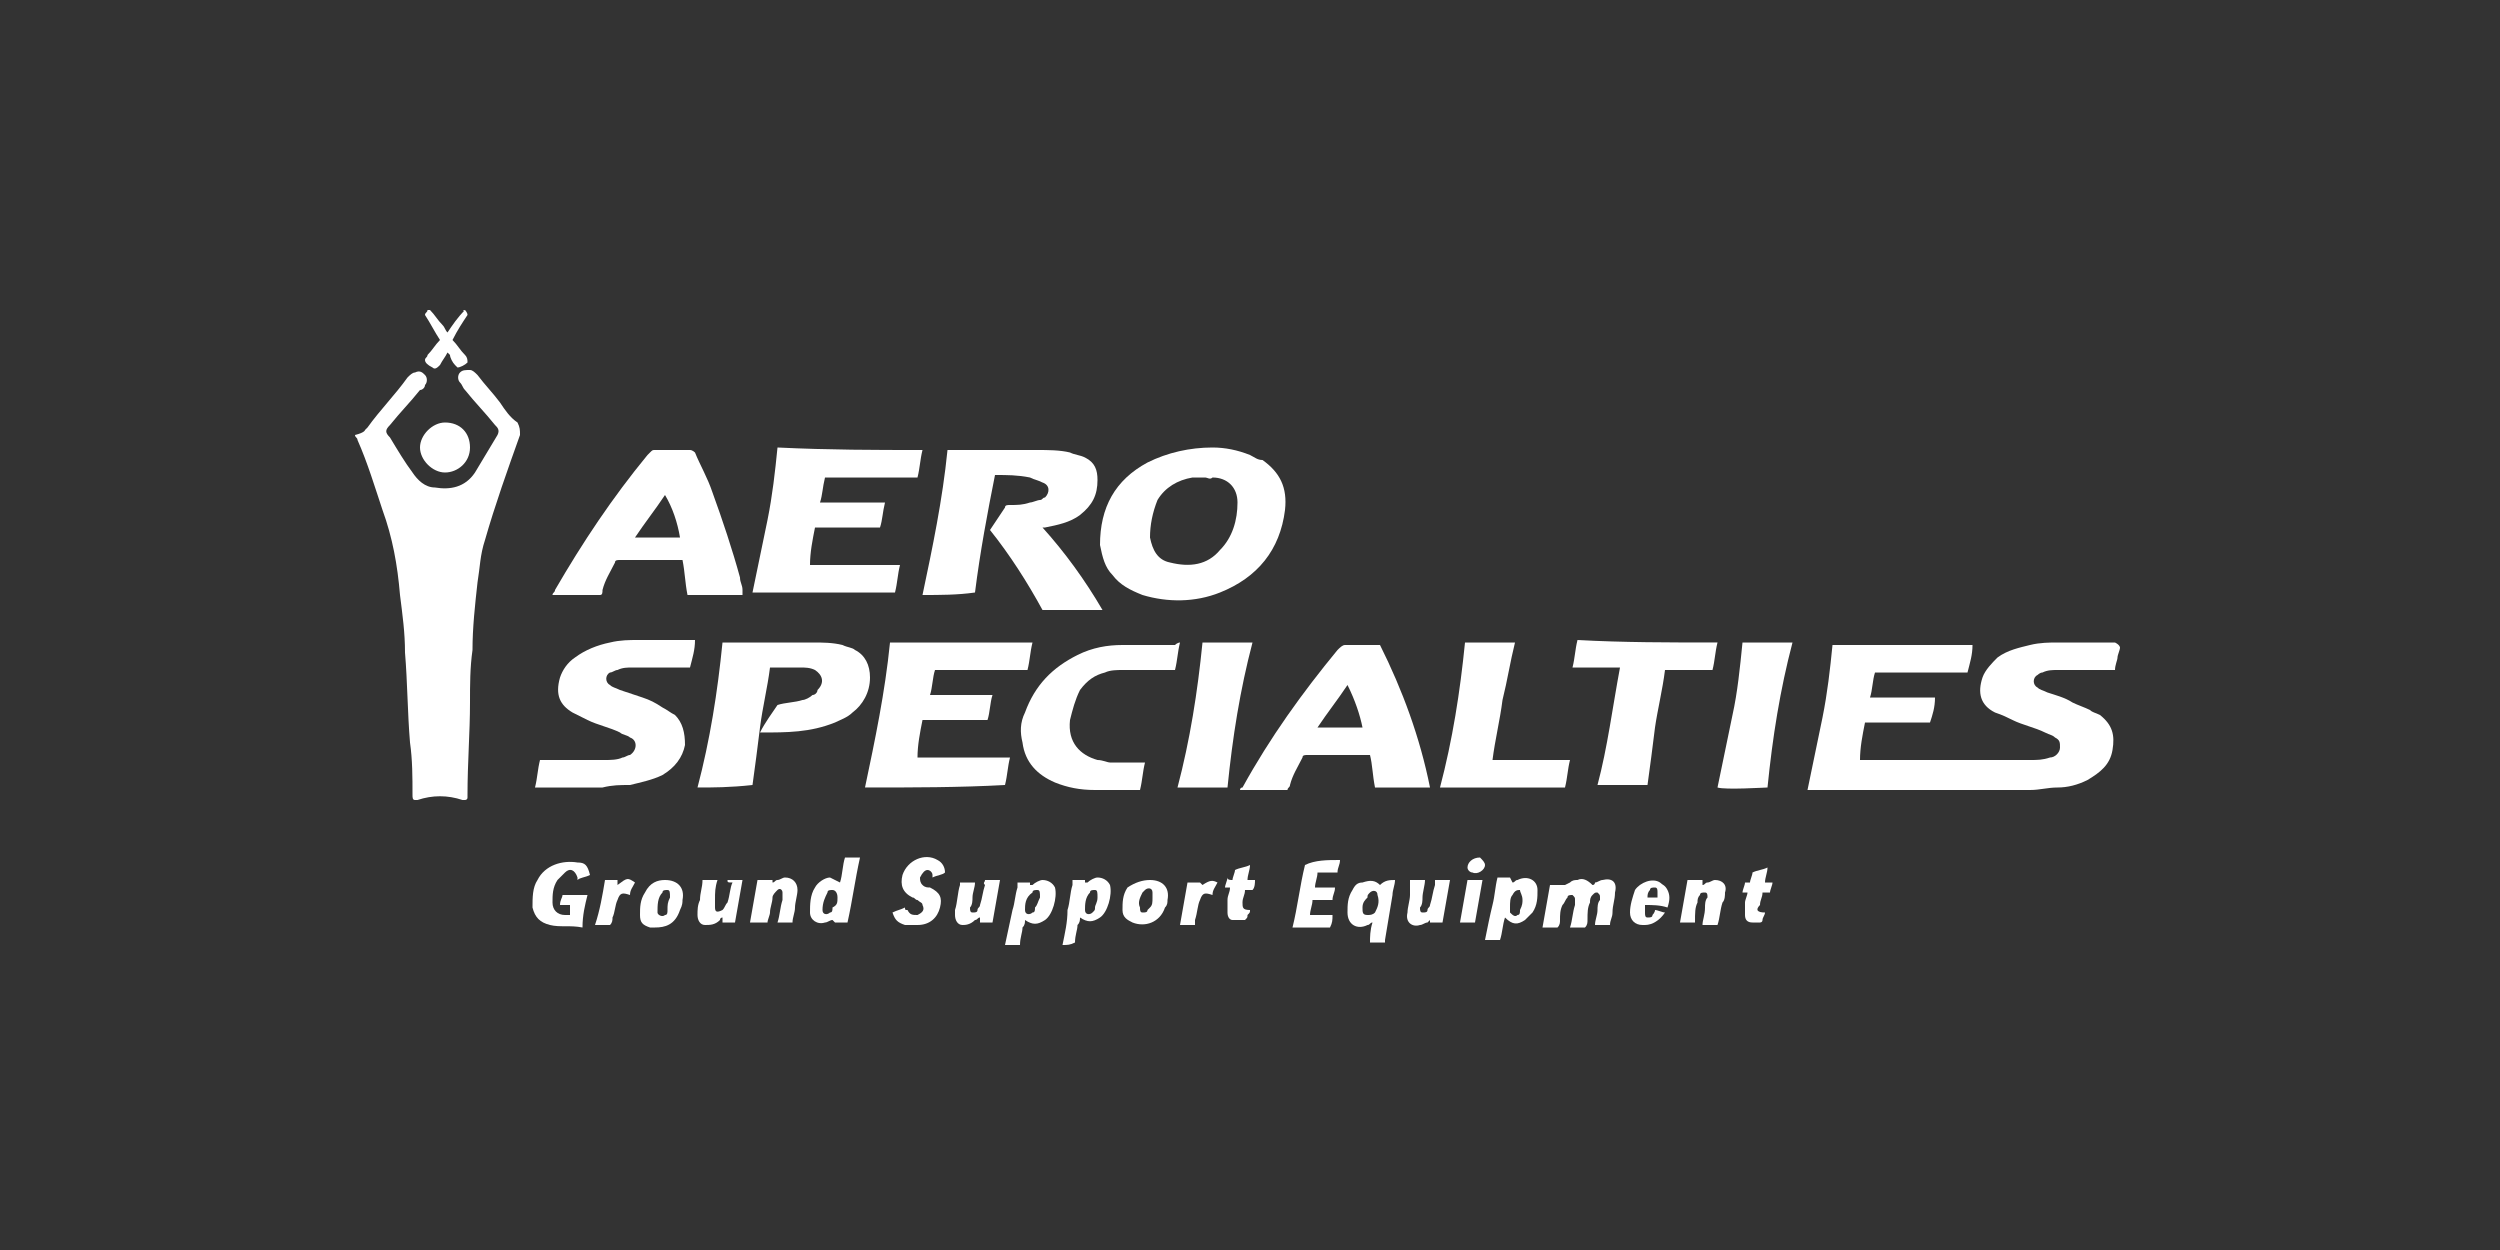 <?xml version="1.0" encoding="UTF-8"?> <!-- Generator: Adobe Illustrator 26.2.1, SVG Export Plug-In . SVG Version: 6.00 Build 0) --> <svg xmlns="http://www.w3.org/2000/svg" xmlns:xlink="http://www.w3.org/1999/xlink" version="1.1" id="Layer_1" x="0px" y="0px" viewBox="0 0 100 50" style="enable-background:new 0 0 100 50;" xml:space="preserve"><rect x="0" y="0" width="100" height="50" fill="#333333" stroke="none"/> <style type="text/css"> .st0{fill:#FFFFFF;} </style> <g> <path class="st0" d="M14.6,17.2l0.1-0.1c0.5-0.7,1.1-1.3,1.6-2c0.1-0.1,0.2-0.2,0.3-0.2c0.2-0.1,0.3,0,0.4,0.1s0.1,0.3,0,0.4 c0,0.1-0.1,0.2-0.2,0.2c-0.4,0.5-0.8,0.9-1.2,1.4c-0.2,0.2-0.2,0.3,0,0.5c0.3,0.5,0.6,1,0.9,1.4c0.2,0.3,0.5,0.6,0.9,0.6 c0.6,0.1,1.2,0,1.6-0.6c0.3-0.5,0.6-1,0.9-1.5c0.1-0.2,0-0.3-0.1-0.4c-0.4-0.5-0.8-0.9-1.2-1.4c-0.1-0.1-0.1-0.2-0.2-0.3 s-0.1-0.3,0-0.4c0.1-0.1,0.2-0.1,0.4-0.1c0.1,0,0.2,0.1,0.3,0.2c0.3,0.4,0.6,0.7,0.9,1.1c0.2,0.3,0.4,0.6,0.7,0.8 c0.1,0.2,0.1,0.3,0.1,0.5c-0.5,1.4-1,2.8-1.4,4.2c-0.2,0.6-0.2,1.1-0.3,1.7c-0.1,0.9-0.2,1.8-0.2,2.7c-0.1,0.7-0.1,1.4-0.1,2.1 c0,1.2-0.1,2.4-0.1,3.7v0.1c0,0.1-0.1,0.1-0.1,0.1s0,0-0.1,0c-0.6-0.2-1.2-0.2-1.8,0c0,0,0,0-0.1,0s-0.1-0.1-0.1-0.2 c0-0.7,0-1.4-0.1-2.1c-0.1-1.2-0.1-2.4-0.2-3.6c0-0.8-0.1-1.5-0.2-2.3c-0.1-1.2-0.3-2.3-0.7-3.4c-0.3-0.9-0.6-1.9-1-2.8 c0-0.1-0.1-0.1-0.1-0.2C14.6,17.3,14.6,17.2,14.6,17.2z"></path> <path class="st0" d="M84.8,25.9c0,0.1-0.1,0.3-0.1,0.4c0,0.1-0.1,0.3-0.1,0.5c-0.1,0-0.1,0-0.2,0c-0.7,0-1.4,0-2.1,0 c-0.2,0-0.4,0-0.6,0.1c-0.1,0-0.2,0.1-0.2,0.1c-0.2,0.1-0.2,0.4,0,0.5c0.1,0.1,0.2,0.1,0.4,0.2c0.3,0.1,0.7,0.2,1,0.4 c0.2,0.1,0.5,0.2,0.7,0.3c0.1,0.1,0.2,0.1,0.4,0.2c0.5,0.4,0.6,0.8,0.5,1.4c-0.1,0.6-0.5,0.9-1,1.2c-0.4,0.2-0.8,0.3-1.2,0.3 c-0.4,0-0.7,0.1-1.1,0.1c-2.9,0-5.7,0-8.6,0c-0.1,0-0.2,0-0.3,0c0.2-1,0.4-1.9,0.6-2.9s0.3-1.9,0.4-2.9c1.9,0,3.7,0,5.6,0 c0,0.4-0.1,0.7-0.2,1.1c-1.2,0-2.4,0-3.7,0c-0.1,0.3-0.1,0.7-0.2,1c0.9,0,1.7,0,2.6,0c0,0.4-0.1,0.7-0.2,1c-0.9,0-1.7,0-2.6,0 c-0.1,0.5-0.2,1-0.2,1.5c0.1,0,0.2,0,0.2,0c2.2,0,4.4,0,6.6,0c0.3,0,0.5,0,0.8-0.1c0.2,0,0.4-0.2,0.4-0.4s0-0.3-0.2-0.4 c-0.1-0.1-0.2-0.1-0.4-0.2c-0.4-0.2-0.9-0.3-1.3-0.5c-0.2-0.1-0.4-0.2-0.7-0.3c-0.6-0.3-0.7-0.8-0.5-1.4c0.1-0.3,0.4-0.6,0.6-0.8 c0.4-0.3,0.9-0.4,1.3-0.5s0.8-0.1,1.1-0.1c0.7,0,1.4,0,2.1,0c0.1,0,0.1,0,0.2,0C84.8,25.8,84.8,25.9,84.8,25.9z"></path> <path class="st0" d="M40.2,37.8c0.1-0.5,0.2-0.9,0.3-1.4c0.1-0.3,0.1-0.6,0.2-0.9c0-0.1,0-0.1,0-0.2c0.2,0,0.4,0,0.5,0v0.1 c0,0,0,0,0.1,0c0.1-0.1,0.3-0.2,0.4-0.2c0.2,0,0.4,0.1,0.5,0.3c0.1,0.4-0.1,1.1-0.4,1.3c-0.3,0.2-0.5,0.2-0.8,0 c0,0.1,0,0.2-0.1,0.3c0,0.2-0.1,0.4-0.1,0.7C40.5,37.8,40.4,37.8,40.2,37.8z M41.6,35.9L41.6,35.9L41.6,35.9c0-0.2,0-0.3-0.1-0.3 s-0.2,0-0.2,0.1C41,35.9,41,36.2,41,36.4s0.2,0.2,0.3,0.1c0.1,0,0.1-0.1,0.1-0.2C41.5,36.2,41.5,36.1,41.6,35.9z"></path> <path class="st0" d="M42.5,37.8c0.1-0.5,0.2-0.9,0.2-1.4c0.1-0.3,0.1-0.7,0.2-1c0-0.1,0-0.1,0-0.2c0.2,0,0.4,0,0.5,0v0.1 c0,0,0,0,0.1,0c0.1-0.1,0.3-0.2,0.4-0.2c0.2,0,0.4,0.1,0.5,0.3c0.1,0.4-0.1,1.1-0.4,1.3c-0.3,0.2-0.5,0.2-0.8,0 c0,0.1,0,0.2-0.1,0.3c0,0.2-0.1,0.4-0.1,0.7C42.8,37.8,42.7,37.8,42.5,37.8z M43.9,35.9L43.9,35.9L43.9,35.9c0-0.2,0-0.3-0.1-0.3 s-0.2,0-0.2,0.1c-0.2,0.2-0.2,0.5-0.2,0.7s0.2,0.2,0.3,0.1c0.1-0.1,0.1-0.1,0.1-0.2C43.8,36.2,43.9,36.1,43.9,35.9z"></path> <path class="st0" d="M60.5,35.3c0.1,0,0.1-0.1,0.2-0.1c0.4-0.2,0.8,0,0.8,0.4c0,0.3,0,0.6-0.2,0.9c-0.1,0.1-0.2,0.2-0.3,0.3 c-0.3,0.2-0.5,0.2-0.8-0.1c-0.1,0.3-0.1,0.6-0.2,0.9c-0.2,0-0.4,0-0.6,0c0.1-0.5,0.2-1,0.3-1.4s0.1-0.7,0.2-1.1c0.2,0,0.4,0,0.5,0 C60.5,35.3,60.5,35.3,60.5,35.3S60.5,35.4,60.5,35.3C60.5,35.4,60.5,35.3,60.5,35.3z M60.9,36c0-0.2-0.1-0.3-0.1-0.4 c-0.1,0-0.2,0-0.3,0.2c-0.1,0.1-0.1,0.3-0.1,0.5c0,0.1,0,0.1,0,0.2c0.1,0.1,0.2,0.2,0.3,0.1c0.1,0,0.1-0.1,0.1-0.2 C60.9,36.2,60.9,36.1,60.9,36z"></path> <path class="st0" d="M54.9,36.9c-0.1,0-0.1,0.1-0.2,0.1c-0.4,0.2-0.8,0-0.8-0.5c0-0.3,0-0.6,0.2-0.9c0.1-0.2,0.2-0.3,0.4-0.3 c0.3-0.1,0.5-0.1,0.7,0.1c0.2-0.2,0.4-0.2,0.6-0.2c0,0.2-0.1,0.4-0.1,0.6c-0.1,0.6-0.2,1.2-0.3,1.8v0.1c-0.2,0-0.4,0-0.6,0 C54.8,37.5,54.8,37.2,54.9,36.9L54.9,36.9C54.9,36.9,54.9,36.8,54.9,36.9C54.9,36.8,54.9,36.8,54.9,36.9z M54.5,36.3L54.5,36.3 L54.5,36.3c0,0.2,0,0.3,0.2,0.3c0.1,0,0.2,0,0.3-0.1c0.1-0.2,0.2-0.4,0.1-0.7c0-0.2-0.2-0.2-0.3-0.1c-0.1,0.1-0.1,0.1-0.1,0.2 C54.6,36,54.5,36.1,54.5,36.3z"></path> <path class="st0" d="M18.6,12.4c0,0,0.1,0.1,0.1,0.2c-0.2,0.3-0.4,0.6-0.6,1c0.2,0.2,0.3,0.4,0.5,0.6c0.1,0.1,0.1,0.2,0.1,0.3 c-0.1,0.1-0.3,0.2-0.4,0.2l-0.1-0.1c-0.1-0.1-0.2-0.3-0.2-0.4l-0.1-0.1c-0.1,0.2-0.2,0.3-0.3,0.5c-0.1,0.1-0.2,0.2-0.3,0.1 c-0.2-0.1-0.3-0.2-0.3-0.3s0.1-0.1,0.1-0.2c0.2-0.2,0.3-0.4,0.5-0.6c-0.2-0.3-0.4-0.7-0.6-1c0-0.1,0.1-0.1,0.1-0.2h0.1 c0.2,0.2,0.3,0.4,0.5,0.6c0.1,0.1,0.1,0.2,0.2,0.3C18.1,13,18.3,12.7,18.6,12.4C18.5,12.5,18.5,12.4,18.6,12.4L18.6,12.4z"></path> <path class="st0" d="M36.9,23.8c0.4-1.9,0.8-3.8,1-5.8c0.1,0,0.1,0,0.2,0c1.1,0,2.3,0,3.4,0c0.4,0,0.9,0,1.3,0.1 c0.2,0.1,0.4,0.1,0.6,0.2c0.4,0.2,0.5,0.5,0.5,0.9c0,0.6-0.2,1-0.7,1.4c-0.4,0.3-0.9,0.4-1.4,0.5h-0.1c0.9,1,1.7,2.1,2.4,3.3 c-0.8,0-1.6,0-2.4,0c-0.6-1.1-1.3-2.2-2.1-3.2c0.2-0.3,0.4-0.6,0.6-0.9c0-0.1,0.1-0.1,0.2-0.1c0.3,0,0.5,0,0.8-0.1 c0.1,0,0.3-0.1,0.4-0.1c0.1,0,0.1-0.1,0.2-0.1c0.2-0.2,0.2-0.5-0.1-0.6c-0.2-0.1-0.3-0.1-0.5-0.2C40.7,19,40.3,19,39.8,19 c-0.3,1.5-0.6,3.1-0.8,4.7C38.3,23.8,37.6,23.8,36.9,23.8z"></path> <path class="st0" d="M48.5,17.9c0.5,0,1,0.1,1.5,0.3c0.2,0.1,0.3,0.2,0.5,0.2c0.7,0.5,1,1.1,0.9,2c-0.2,1.6-1.1,2.7-2.6,3.3 c-1,0.4-2.1,0.4-3.1,0.1c-0.5-0.2-0.9-0.4-1.2-0.8c-0.3-0.3-0.4-0.7-0.5-1.2c0-1.5,0.6-2.6,1.9-3.3C46.7,18.1,47.6,17.9,48.5,17.9z M48.2,19.1c-0.2,0-0.3,0-0.5,0c-0.6,0.1-1.1,0.4-1.4,0.9c-0.2,0.5-0.3,1-0.3,1.5c0.1,0.5,0.3,0.9,0.8,1c0.8,0.2,1.5,0.1,2-0.5 c0.5-0.5,0.7-1.2,0.7-1.9c0-0.6-0.4-1-1-1C48.4,19.2,48.3,19.1,48.2,19.1z"></path> <path class="st0" d="M24,23.8c-0.6,0-1.3,0-1.9,0c0-0.1,0.1-0.1,0.1-0.2c1.1-1.9,2.3-3.7,3.7-5.4l0.1-0.1c0.1-0.1,0.1-0.1,0.2-0.1 c0.5,0,0.9,0,1.4,0c0.1,0,0.2,0.1,0.2,0.1c0.2,0.5,0.5,1,0.7,1.6c0.4,1.1,0.8,2.3,1.1,3.4c0,0.2,0.1,0.3,0.1,0.5c0,0.1,0,0.1,0,0.2 c-0.7,0-1.5,0-2.2,0c-0.1-0.5-0.1-0.9-0.2-1.4c-0.1,0-0.1,0-0.2,0c-0.8,0-1.5,0-2.3,0c-0.1,0-0.2,0-0.2,0.1 c-0.2,0.4-0.4,0.7-0.5,1.1C24.1,23.7,24.1,23.8,24,23.8z M27.2,21.5c-0.1-0.6-0.3-1.2-0.6-1.7c-0.4,0.6-0.8,1.1-1.2,1.7 C25.9,21.5,26.5,21.5,27.2,21.5z"></path> <path class="st0" d="M57.2,31.5c-0.8,0-1.5,0-2.2,0c-0.1-0.5-0.1-0.9-0.2-1.3c-0.1,0-0.1,0-0.1,0c-0.8,0-1.6,0-2.4,0 c-0.1,0-0.2,0-0.2,0.1c-0.2,0.4-0.4,0.7-0.5,1.1c0,0.1-0.1,0.1-0.1,0.2c-0.6,0-1.2,0-1.9,0c0,0,0-0.1,0.1-0.1 c1.1-2,2.4-3.8,3.8-5.5c0.1-0.1,0.2-0.2,0.3-0.2c0.5,0,0.9,0,1.4,0C56.1,27.6,56.8,29.5,57.2,31.5z M53.9,27.4 c-0.4,0.6-0.8,1.1-1.2,1.7c0.6,0,1.2,0,1.8,0C54.4,28.6,54.2,28,53.9,27.4z"></path> <path class="st0" d="M36.9,18c-0.1,0.4-0.1,0.7-0.2,1.1c-1.2,0-2.5,0-3.7,0c-0.1,0.4-0.1,0.7-0.2,1c0.9,0,1.7,0,2.6,0 c-0.1,0.4-0.1,0.7-0.2,1c-0.9,0-1.7,0-2.6,0c-0.1,0.5-0.2,1-0.2,1.5c0.2,0,0.4,0,0.6,0c0.2,0,0.4,0,0.6,0c0.2,0,0.4,0,0.6,0 c0.2,0,0.4,0,0.6,0c0.2,0,0.4,0,0.6,0c0.2,0,0.4,0,0.6,0c-0.1,0.4-0.1,0.7-0.2,1.1c-1.9,0-3.8,0-5.7,0c0.2-1,0.4-1.9,0.6-2.9 s0.3-1.9,0.4-2.9C33.2,18,35,18,36.9,18z"></path> <path class="st0" d="M34.6,31.5c0.4-1.9,0.8-3.8,1-5.8c1.9,0,3.8,0,5.7,0c-0.1,0.4-0.1,0.7-0.2,1.1c-1.2,0-2.5,0-3.7,0 c-0.1,0.3-0.1,0.7-0.2,1c0.2,0,0.4,0,0.6,0c0.2,0,0.4,0,0.6,0c0.2,0,0.4,0,0.6,0c0.2,0,0.4,0,0.7,0c-0.1,0.3-0.1,0.7-0.2,1 c-0.9,0-1.7,0-2.6,0c-0.1,0.5-0.2,1-0.2,1.5c1.2,0,2.5,0,3.7,0c-0.1,0.4-0.1,0.7-0.2,1.1C38.4,31.5,36.5,31.5,34.6,31.5z"></path> <path class="st0" d="M27.9,31.5c0.5-1.9,0.8-3.8,1-5.8c0.1,0,0.1,0,0.2,0c1.1,0,2.3,0,3.4,0c0.4,0,0.8,0,1.2,0.1 c0.2,0.1,0.4,0.1,0.5,0.2c0.4,0.2,0.6,0.6,0.6,1.1c0,0.6-0.3,1.1-0.7,1.4c-0.2,0.2-0.5,0.3-0.7,0.4c-1,0.4-1.9,0.4-3,0.4 c0.2-0.4,0.5-0.8,0.7-1.1c0.3-0.1,0.7-0.1,1-0.2c0.1,0,0.3-0.1,0.4-0.2c0.1,0,0.2-0.1,0.2-0.2c0.3-0.3,0.2-0.6-0.1-0.8 c-0.2-0.1-0.4-0.1-0.6-0.1c-0.4,0-0.8,0-1.2,0c-0.1,0.8-0.3,1.6-0.4,2.4c-0.1,0.8-0.2,1.6-0.3,2.3C29.2,31.5,28.5,31.5,27.9,31.5z"></path> <path class="st0" d="M21.4,31.5c0.1-0.4,0.1-0.7,0.2-1.1c0.1,0,0.1,0,0.2,0c0.8,0,1.6,0,2.4,0c0.2,0,0.5,0,0.7-0.1 c0.1,0,0.2-0.1,0.3-0.1c0.3-0.2,0.3-0.6,0-0.7c-0.1-0.1-0.3-0.1-0.4-0.2c-0.4-0.2-0.9-0.3-1.3-0.5c-0.2-0.1-0.4-0.2-0.6-0.3 c-0.5-0.3-0.7-0.7-0.5-1.4c0.1-0.3,0.3-0.6,0.6-0.8c0.4-0.3,0.9-0.5,1.4-0.6c0.4-0.1,0.8-0.1,1.1-0.1c0.7,0,1.4,0,2.1,0 c0.1,0,0.1,0,0.2,0c0,0.4-0.1,0.7-0.2,1.1c-0.1,0-0.1,0-0.2,0c-0.7,0-1.4,0-2.1,0c-0.2,0-0.4,0-0.6,0.1c-0.1,0-0.2,0.1-0.3,0.1 c-0.2,0.1-0.2,0.4,0,0.5c0.1,0.1,0.2,0.1,0.4,0.2c0.3,0.1,0.6,0.2,0.9,0.3s0.5,0.2,0.8,0.4c0.2,0.1,0.3,0.2,0.5,0.3 c0.3,0.3,0.4,0.7,0.4,1.2c-0.1,0.5-0.4,0.9-0.9,1.2c-0.4,0.2-0.9,0.3-1.3,0.4c-0.4,0-0.7,0-1.1,0.1c-0.8,0-1.6,0-2.4,0 C21.5,31.5,21.4,31.5,21.4,31.5z"></path> <path class="st0" d="M47.2,25.7c-0.1,0.4-0.1,0.7-0.2,1.1c-0.1,0-0.2,0-0.2,0c-0.6,0-1.3,0-1.9,0c-0.2,0-0.5,0-0.7,0.1 c-0.4,0.1-0.7,0.3-1,0.7c-0.2,0.4-0.3,0.8-0.4,1.2c-0.1,0.9,0.4,1.4,1.1,1.6c0.2,0,0.4,0.1,0.5,0.1c0.4,0,0.8,0,1.2,0 c0.1,0,0.1,0,0.2,0c-0.1,0.4-0.1,0.7-0.2,1.1c-0.1,0-0.1,0-0.1,0c-0.6,0-1.1,0-1.7,0c-0.6,0-1.1-0.1-1.6-0.3 c-0.7-0.3-1.2-0.8-1.3-1.6c-0.1-0.4-0.1-0.8,0.1-1.2c0.4-1.1,1.1-1.8,2.1-2.3c0.6-0.3,1.2-0.4,1.8-0.4c0.7,0,1.4,0,2.1,0 C47.1,25.7,47.2,25.7,47.2,25.7z"></path> <path class="st0" d="M68.7,25.7c-0.1,0.4-0.1,0.7-0.2,1.1c-0.7,0-1.3,0-1.9,0c-0.1,0.8-0.3,1.6-0.4,2.3c-0.1,0.8-0.2,1.6-0.3,2.3 c-0.7,0-1.3,0-2,0c0.4-1.5,0.6-3.1,0.9-4.7c-0.6,0-1.2,0-1.9,0c0.1-0.4,0.1-0.7,0.2-1.1C64.9,25.7,66.8,25.7,68.7,25.7z"></path> <path class="st0" d="M58.6,25.7c0.7,0,1.4,0,2,0c-0.2,0.8-0.3,1.5-0.5,2.3c-0.1,0.8-0.3,1.6-0.4,2.4c1,0,2.1,0,3.1,0 c-0.1,0.4-0.1,0.7-0.2,1.1c-1.7,0-3.4,0-5,0C58.1,29.6,58.4,27.7,58.6,25.7z"></path> <path class="st0" d="M50.1,25.7c-0.5,1.9-0.8,3.8-1,5.8c-0.7,0-1.3,0-2,0c0.5-1.9,0.8-3.8,1-5.8C48.7,25.7,49.4,25.7,50.1,25.7z"></path> <path class="st0" d="M69.7,25.7c0.7,0,1.3,0,2,0c-0.5,1.9-0.8,3.8-1,5.8c-0.1,0-1.7,0.1-2,0c0.2-1,0.4-1.9,0.6-2.9 C69.5,27.7,69.6,26.7,69.7,25.7z"></path> <path class="st0" d="M23.6,35c-0.2,0.1-0.4,0.1-0.5,0.2c0,0,0,0,0-0.1c-0.1-0.3-0.3-0.4-0.5-0.2c-0.1,0.1-0.2,0.2-0.3,0.3 c-0.2,0.3-0.2,0.6-0.2,0.9c0,0.3,0.2,0.5,0.5,0.5c0.1,0,0.1,0,0.2,0c0-0.1,0-0.1,0-0.2c0-0.1,0-0.1,0-0.2c-0.1,0-0.2,0-0.4,0 c0-0.2,0.1-0.3,0.1-0.4c0.3,0,0.6,0,1,0c-0.1,0.4-0.2,0.8-0.2,1.3c-0.5-0.1-0.9,0-1.3-0.1s-0.6-0.3-0.7-0.7c0-0.4,0-0.8,0.2-1.1 c0.3-0.6,1-0.8,1.6-0.7C23.4,34.5,23.5,34.6,23.6,35z"></path> <path class="st0" d="M62.8,35.3c0.1-0.1,0.2-0.1,0.3-0.1c0.2-0.1,0.4,0,0.6,0.2c0.1,0,0.1-0.1,0.1-0.1c0.1,0,0.2-0.1,0.3-0.1 c0.4-0.1,0.6,0.1,0.5,0.5c0,0.3-0.1,0.5-0.1,0.8c0,0.2-0.1,0.3-0.1,0.5c-0.2,0-0.4,0-0.6,0c0-0.2,0.1-0.4,0.1-0.6 c0-0.1,0-0.3,0.1-0.4v-0.1c0-0.1,0-0.1-0.1-0.2c-0.1,0-0.1,0-0.2,0.1c-0.1,0.1-0.1,0.2-0.1,0.3c-0.1,0.2-0.1,0.4-0.1,0.7 c0,0.1,0,0.2-0.1,0.3c-0.2,0-0.4,0-0.6,0c0.1-0.3,0.1-0.6,0.2-0.9c0-0.1,0-0.1,0-0.2c0-0.1,0-0.1-0.1-0.2c-0.1,0-0.2,0-0.2,0.1 c-0.1,0.1-0.1,0.2-0.2,0.3c-0.1,0.2-0.1,0.4-0.1,0.6c0,0.1,0,0.2-0.1,0.3c-0.2,0-0.4,0-0.6,0c0.1-0.6,0.2-1.1,0.3-1.7 c0.2,0,0.4,0,0.6,0C62.8,35.3,62.8,35.3,62.8,35.3S62.8,35.4,62.8,35.3C62.8,35.4,62.8,35.4,62.8,35.3z"></path> <path class="st0" d="M18.8,17.9c0,0.6-0.5,1-1,1s-1-0.5-1-1s0.5-1,1-1C18.4,16.9,18.8,17.3,18.8,17.9z"></path> <path class="st0" d="M33.6,35.3c0.1-0.3,0.1-0.7,0.2-1c0.2,0,0.4,0,0.6,0c-0.2,0.9-0.3,1.7-0.5,2.6c-0.2,0-0.3,0-0.5,0l-0.1-0.1 c-0.1,0-0.2,0.1-0.3,0.1c-0.3,0.1-0.6-0.1-0.6-0.4c0-0.3,0-0.7,0.2-1c0.1-0.2,0.4-0.4,0.6-0.4C33.4,35.2,33.4,35.2,33.6,35.3z M33.5,35.9L33.5,35.9L33.5,35.9c0-0.2-0.1-0.3-0.2-0.3c-0.1,0-0.2,0-0.2,0.1c-0.1,0.2-0.2,0.4-0.2,0.7c0,0.2,0.2,0.2,0.3,0.1 c0.1,0,0.1-0.1,0.1-0.2C33.5,36.2,33.5,36.1,33.5,35.9z"></path> <path class="st0" d="M37.8,34.9c-0.1,0.1-0.3,0.1-0.5,0.2c0-0.1,0-0.1,0-0.1c0-0.1-0.1-0.2-0.2-0.2c-0.1,0-0.2,0.1-0.3,0.3 c0,0.1,0,0.2,0.1,0.3s0.2,0.1,0.3,0.1c0.4,0.2,0.5,0.4,0.4,0.8c-0.1,0.4-0.4,0.7-0.9,0.7c-0.2,0-0.3,0-0.5,0 c-0.3-0.1-0.4-0.2-0.5-0.5c0.2-0.1,0.3-0.1,0.5-0.2c0,0.1,0,0.1,0.1,0.1c0.1,0.2,0.2,0.2,0.4,0.2c0.2-0.1,0.3-0.2,0.2-0.4 c0-0.1-0.1-0.1-0.2-0.2c-0.1,0-0.1-0.1-0.2-0.1c-0.4-0.2-0.5-0.5-0.4-0.9c0.2-0.6,0.9-0.9,1.4-0.6C37.7,34.5,37.8,34.7,37.8,34.9z"></path> <path class="st0" d="M53.6,34.4c0,0.2-0.1,0.3-0.1,0.5c-0.3,0-0.5,0-0.8,0c0,0.2-0.1,0.4-0.1,0.6c0.3,0,0.5,0,0.8,0 c0,0.2-0.1,0.3-0.1,0.5c-0.3,0-0.5,0-0.8,0c0,0.2-0.1,0.4-0.1,0.6c0.3,0,0.6,0,0.9,0c0,0.2,0,0.3-0.1,0.5c-0.5,0-1,0-1.5,0 c0.2-0.8,0.3-1.7,0.5-2.5C52.6,34.4,53.1,34.4,53.6,34.4z"></path> <path class="st0" d="M26.6,35.2C26.6,35.2,26.7,35.2,26.6,35.2c0.5,0,0.8,0.3,0.7,0.8c0,0.1,0,0.2-0.1,0.4c-0.2,0.6-0.6,0.7-1,0.7 c-0.1,0-0.1,0-0.2,0c-0.3-0.1-0.4-0.2-0.4-0.5s0-0.6,0.2-0.9C26,35.3,26.3,35.2,26.6,35.2z M26.8,35.9 C26.8,35.9,26.7,35.9,26.8,35.9L26.8,35.9c0-0.2,0-0.3-0.1-0.3s-0.2,0-0.2,0.1c-0.2,0.2-0.2,0.5-0.2,0.8c0,0.1,0.2,0.2,0.3,0.1 c0.1,0,0.1-0.1,0.1-0.2C26.7,36.2,26.7,36.1,26.8,35.9z"></path> <path class="st0" d="M46,35.2L46,35.2c0.5,0,0.8,0.3,0.7,0.8c0,0.1,0,0.2-0.1,0.3c-0.2,0.6-0.8,0.8-1.3,0.6 c-0.2-0.1-0.4-0.2-0.4-0.5s0-0.6,0.2-0.9C45.4,35.3,45.7,35.2,46,35.2z M46.1,35.9L46.1,35.9c0-0.1,0-0.1,0-0.2 c0-0.2-0.2-0.2-0.3-0.1l-0.1,0.1c-0.1,0.2-0.2,0.4-0.1,0.6c0,0.1,0,0.2,0.1,0.2s0.2,0,0.2-0.1l0.1-0.1 C46.1,36.2,46.1,36.1,46.1,35.9z"></path> <path class="st0" d="M30,36.9c0.1-0.6,0.2-1.1,0.3-1.7c0.2,0,0.4,0,0.6,0v0.1c0.1,0,0.1-0.1,0.2-0.1s0.2-0.1,0.3-0.1 c0.3,0,0.5,0.2,0.5,0.5c0,0.2-0.1,0.5-0.1,0.7s-0.1,0.4-0.1,0.6c-0.2,0-0.4,0-0.6,0c0.1-0.3,0.1-0.6,0.2-0.9c0-0.1,0-0.2,0-0.3 s-0.1-0.2-0.2-0.1c-0.1,0.1-0.2,0.2-0.2,0.3c0,0.2-0.1,0.4-0.1,0.6c0,0.1-0.1,0.3-0.1,0.4C30.4,36.9,30.2,36.9,30,36.9z"></path> <path class="st0" d="M67.8,36.9c-0.2,0-0.4,0-0.6,0c0.1-0.6,0.2-1.1,0.3-1.7c0.2,0,0.4,0,0.6,0c0,0,0,0.1,0,0.2 c0.1,0,0.1-0.1,0.2-0.1s0.2-0.1,0.3-0.1c0.3,0,0.5,0.2,0.4,0.5c0,0.1,0,0.3-0.1,0.4c-0.1,0.3-0.1,0.6-0.2,0.9c-0.2,0-0.4,0-0.6,0 c0-0.2,0.1-0.4,0.1-0.7c0-0.1,0-0.3,0.1-0.4c0-0.1,0-0.2-0.1-0.2s-0.2,0-0.2,0.1c-0.1,0.1-0.1,0.2-0.1,0.3 C67.8,36.3,67.8,36.5,67.8,36.9C67.8,36.8,67.8,36.9,67.8,36.9z"></path> <path class="st0" d="M56.4,35.2c0.2,0,0.4,0,0.6,0c0,0.2-0.1,0.5-0.1,0.7c0,0.1,0,0.3-0.1,0.4c0,0.1,0,0.2,0.1,0.2s0.2,0,0.2-0.1 s0.1-0.1,0.1-0.2c0.1-0.3,0.1-0.5,0.2-0.8c0-0.1,0-0.1,0-0.2c0.2,0,0.4,0,0.6,0c-0.1,0.6-0.2,1.1-0.3,1.7c-0.2,0-0.4,0-0.5,0v-0.1 l-0.1,0.1c-0.1,0-0.2,0.1-0.3,0.1c-0.3,0.1-0.6-0.1-0.5-0.5c0-0.2,0.1-0.5,0.1-0.7C56.4,35.6,56.4,35.4,56.4,35.2z"></path> <path class="st0" d="M39.4,35.2c0.2,0,0.4,0,0.6,0c-0.1,0.6-0.2,1.1-0.3,1.7c-0.2,0-0.4,0-0.5,0c0,0,0-0.1,0-0.2 c-0.1,0-0.1,0.1-0.2,0.1C38.8,37,38.6,37,38.5,37c-0.2,0-0.3-0.2-0.3-0.4c0-0.1,0-0.2,0-0.2c0.1-0.3,0.1-0.7,0.2-1v-0.1 c0.2,0,0.4,0,0.6,0c0,0.2-0.1,0.4-0.1,0.6c0,0.1,0,0.3-0.1,0.4c0,0.1,0,0.2,0.1,0.2s0.2,0,0.2-0.1s0.1-0.1,0.1-0.2 c0.1-0.3,0.1-0.5,0.2-0.8C39.3,35.3,39.4,35.3,39.4,35.2z"></path> <path class="st0" d="M29.1,35.2c0.2,0,0.4,0,0.6,0c-0.1,0.6-0.2,1.1-0.3,1.7c-0.2,0-0.4,0-0.5,0c0,0,0-0.1,0-0.2c0,0-0.1,0-0.1,0.1 C28.6,37,28.4,37,28.2,37c-0.2,0-0.3-0.2-0.3-0.4s0-0.4,0.1-0.6c0-0.3,0.1-0.5,0.1-0.8c0.2,0,0.4,0,0.6,0c-0.1,0.3-0.1,0.5-0.1,0.8 c0,0.1,0,0.2,0,0.3c0,0.2,0.1,0.2,0.3,0.1c0.1-0.1,0.1-0.2,0.2-0.3c0.1-0.3,0.1-0.6,0.2-0.8C29.1,35.3,29.1,35.3,29.1,35.2z"></path> <path class="st0" d="M65.8,36.2c0,0.1,0,0.2,0,0.3s0,0.2,0.1,0.2s0.2,0,0.2-0.1c0,0,0.1-0.1,0.1-0.2c0.1,0,0.3,0.1,0.4,0.1 c-0.2,0.3-0.5,0.5-0.8,0.5h-0.1c-0.3,0-0.5-0.2-0.5-0.5s0.1-0.6,0.2-0.9c0.2-0.3,0.7-0.5,1-0.3c0.1,0.1,0.2,0.1,0.3,0.3 c0.1,0.2,0.1,0.4,0,0.7C66.4,36.2,66.1,36.2,65.8,36.2z M66.3,35.9c0-0.1,0-0.1,0-0.2c0-0.1,0-0.2-0.1-0.2s-0.2,0-0.2,0.1 c-0.1,0.1-0.1,0.2-0.1,0.3C66,35.9,66.1,35.9,66.3,35.9z"></path> <path class="st0" d="M70.6,36.5c0,0.1-0.1,0.2-0.1,0.3s-0.1,0.1-0.1,0.1c-0.1,0-0.2,0-0.3,0c-0.2,0-0.3-0.1-0.3-0.3s0-0.3,0-0.5 c0-0.1,0.1-0.3,0.1-0.4c-0.1,0-0.1,0-0.2,0c0-0.1,0.1-0.3,0.1-0.4c0.1,0,0.1,0,0.2,0c0-0.1,0.1-0.3,0.1-0.4 c0.2-0.1,0.4-0.1,0.6-0.2c0,0.2-0.1,0.4-0.1,0.6c0.1,0,0.2,0,0.3,0c0,0.1-0.1,0.3-0.1,0.4c-0.1,0-0.2,0-0.3,0 c0,0.2-0.1,0.3-0.1,0.5C70.2,36.4,70.3,36.5,70.6,36.5z"></path> <path class="st0" d="M49.3,35.2c0-0.1,0.1-0.3,0.1-0.4c0.2-0.1,0.4-0.1,0.6-0.2c0,0.2-0.1,0.4-0.1,0.6c0.1,0,0.2,0,0.3,0 c0,0.1,0,0.3-0.1,0.4c-0.1,0-0.2,0-0.3,0c0,0.2-0.1,0.3-0.1,0.5s0,0.3,0.3,0.3c0,0.1,0,0.1-0.1,0.2c0,0.1,0,0.1-0.1,0.2 c-0.2,0-0.3,0-0.5,0c-0.1,0-0.2-0.1-0.2-0.3s0-0.3,0-0.5s0.1-0.3,0.1-0.5c-0.1,0-0.1,0-0.2,0c0-0.1,0.1-0.3,0.1-0.4 C49.1,35.2,49.2,35.2,49.3,35.2z"></path> <path class="st0" d="M48.1,35.4L48.1,35.4c0.3-0.2,0.4-0.2,0.6-0.1c-0.1,0.2-0.2,0.3-0.2,0.5c-0.3-0.1-0.4-0.1-0.5,0.2 c-0.1,0.2-0.1,0.5-0.2,0.8c0,0.1,0,0.1,0,0.2c-0.2,0-0.4,0-0.6,0c0.1-0.6,0.2-1.1,0.3-1.7c0.2,0,0.4,0,0.5,0 C48,35.3,48,35.3,48.1,35.4C48,35.4,48,35.4,48.1,35.4C48,35.4,48,35.4,48.1,35.4z"></path> <path class="st0" d="M24.2,35.2c0.2,0,0.4,0,0.5,0c0,0.1,0,0.1,0,0.2c0.4-0.3,0.4-0.3,0.7-0.1c-0.1,0.2-0.2,0.3-0.2,0.5 c-0.3-0.1-0.4-0.1-0.5,0.2c-0.1,0.2-0.1,0.5-0.2,0.7c0,0.1,0,0.2-0.1,0.3c-0.2,0-0.4,0-0.6,0C24,36.4,24.1,35.8,24.2,35.2z"></path> <path class="st0" d="M59.3,35.2c-0.1,0.6-0.2,1.1-0.3,1.7c-0.2,0-0.4,0-0.6,0c0.1-0.6,0.2-1.1,0.3-1.7 C58.9,35.2,59.1,35.2,59.3,35.2z"></path> <path class="st0" d="M59.4,34.6c0,0.2-0.3,0.4-0.5,0.3c-0.1,0-0.2-0.1-0.2-0.2c0-0.2,0.2-0.4,0.5-0.4 C59.3,34.4,59.4,34.5,59.4,34.6z"></path> </g> </svg> 